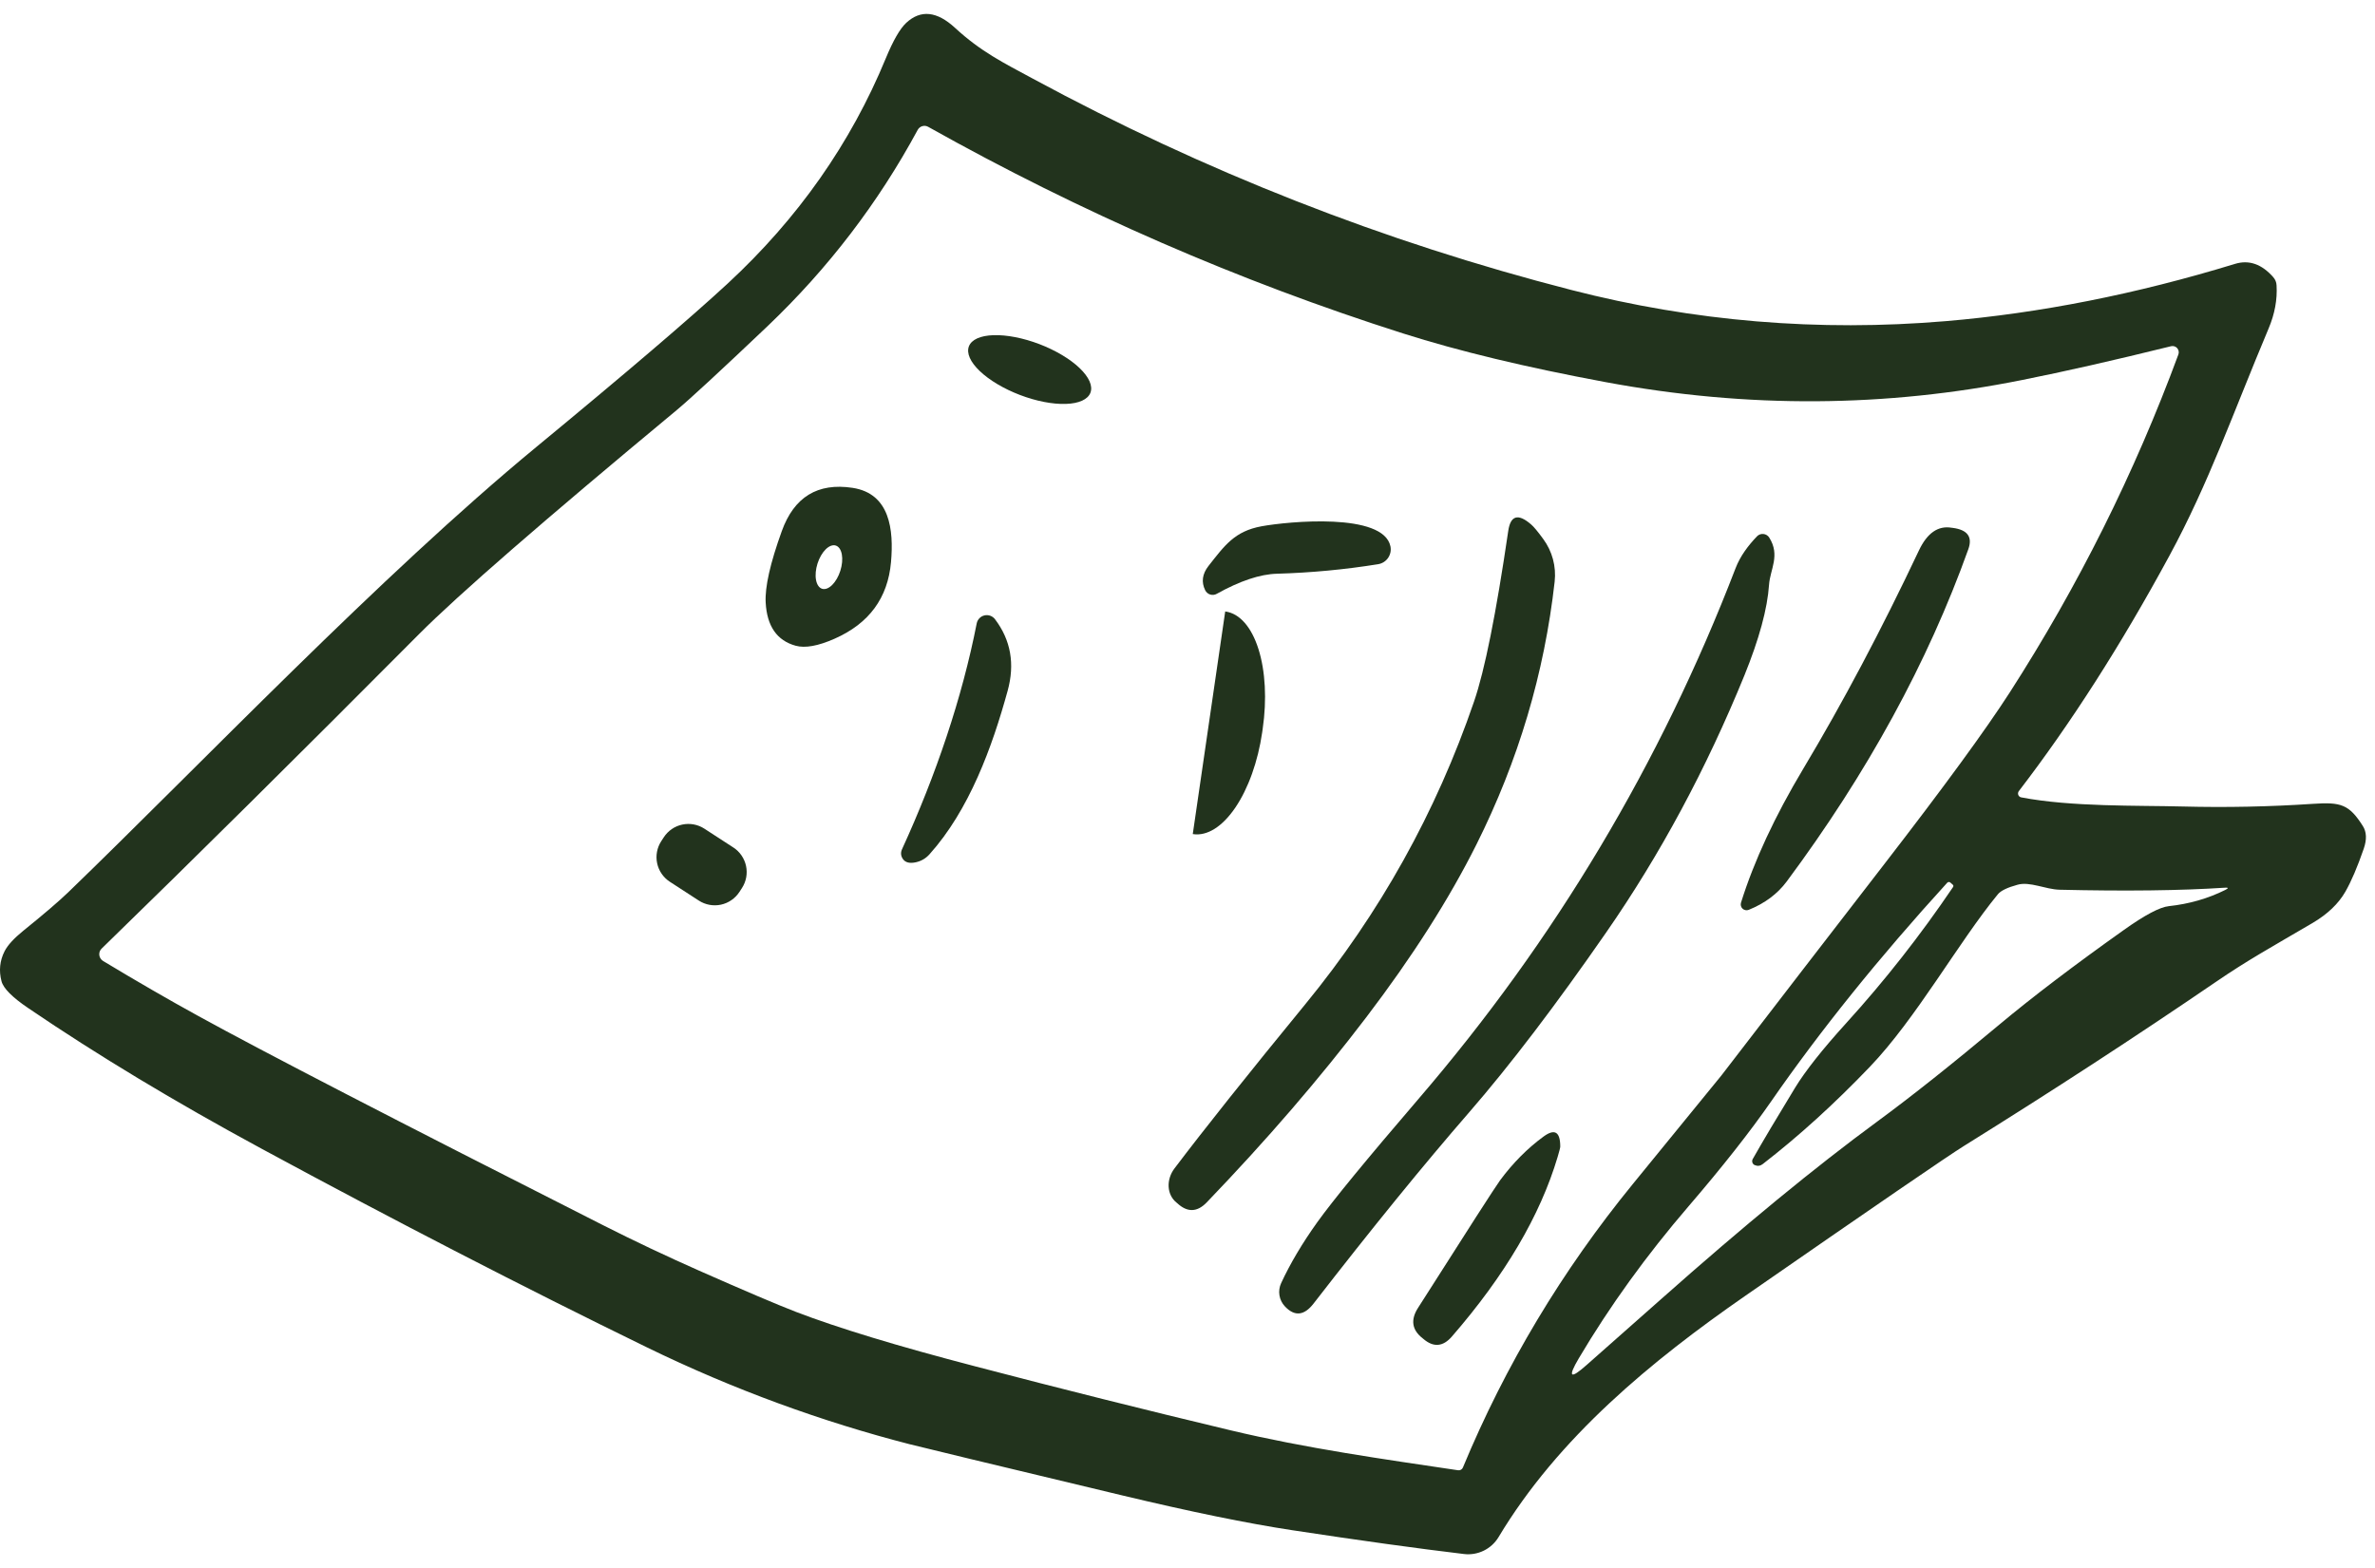 <svg width="159" height="105" viewBox="0 0 159 105" fill="none" xmlns="http://www.w3.org/2000/svg">
<path d="M135.319 53.398C138.68 54.043 143.098 53.93 146.112 54.008C149.024 54.083 151.937 54.024 154.849 53.83C156.721 53.703 157.267 53.866 158.189 55.32C158.44 55.717 158.459 56.223 158.246 56.837C157.821 58.066 157.412 59.024 157.019 59.709C156.556 60.518 155.823 61.218 154.821 61.809C151.991 63.468 150.445 64.319 148.353 65.751C143.011 69.401 137.385 73.065 131.475 76.744C130.416 77.401 125.551 80.736 116.88 86.75C110.547 91.14 104.321 96.267 100.321 102.94C100.086 103.329 99.744 103.642 99.335 103.842C98.927 104.042 98.469 104.121 98.016 104.068C94.915 103.699 91.078 103.167 86.506 102.472C83.523 102.019 79.727 101.241 75.117 100.139C66.484 98.073 61.735 96.929 60.87 96.707C55.118 95.225 49.154 93.083 43.261 90.204C35.072 86.209 26.487 81.781 17.504 76.921C11.712 73.786 6.512 70.652 1.902 67.517C0.824 66.789 0.224 66.186 0.101 65.709C-0.084 65.004 -0.015 64.335 0.306 63.702C0.51 63.3 0.926 62.844 1.555 62.333C2.926 61.227 3.928 60.369 4.562 59.759C13.391 51.235 25.454 38.555 35.9 29.938C41.928 24.965 46.199 21.315 48.715 18.989C53.428 14.625 56.957 9.597 59.302 3.905C59.794 2.713 60.25 1.921 60.671 1.529C61.636 0.635 62.723 0.746 63.933 1.862C65.671 3.465 67.189 4.21 69.132 5.259C80.615 11.472 92.631 16.19 105.179 19.414C113.386 21.527 121.747 22.225 130.262 21.506C136.569 20.972 143.025 19.693 149.63 17.67C150.566 17.386 151.419 17.684 152.19 18.563C152.327 18.719 152.4 18.901 152.41 19.109C152.466 20.06 152.289 21.022 151.878 21.996C149.502 27.641 147.878 32.342 145.233 37.221C142.008 43.174 138.649 48.426 135.155 52.979C135.128 53.015 135.11 53.057 135.104 53.102C135.097 53.147 135.103 53.192 135.119 53.234C135.135 53.277 135.162 53.314 135.197 53.342C135.232 53.371 135.274 53.39 135.319 53.398ZM65.295 91.501C70.978 92.991 76.677 94.419 82.393 95.785C87.435 96.99 92.712 97.728 97.619 98.459C97.686 98.467 97.754 98.453 97.811 98.42C97.869 98.387 97.914 98.335 97.938 98.274C100.78 91.428 104.571 85.1 109.313 79.29C113.247 74.472 115.225 72.047 115.249 72.013C118.885 67.281 122.527 62.553 126.177 57.83C130.144 52.696 132.931 48.88 134.539 46.384C139.134 39.24 142.9 31.692 145.836 23.74C145.863 23.668 145.87 23.591 145.856 23.515C145.841 23.44 145.807 23.37 145.756 23.312C145.704 23.255 145.639 23.213 145.565 23.191C145.492 23.169 145.413 23.168 145.339 23.187C141.495 24.137 138.172 24.891 135.368 25.449C126.277 27.272 117.05 27.371 107.462 25.584C102.153 24.596 97.643 23.511 93.931 22.329C82.944 18.83 72.347 14.218 62.139 8.493C62.08 8.459 62.014 8.438 61.947 8.43C61.879 8.423 61.81 8.429 61.745 8.448C61.679 8.467 61.618 8.499 61.566 8.542C61.513 8.585 61.469 8.638 61.437 8.699C58.794 13.592 55.445 17.972 51.388 21.84C48.239 24.832 46.211 26.707 45.303 27.463C36.401 34.853 30.65 39.855 28.049 42.469C19.993 50.568 12.911 57.587 6.803 63.525C6.745 63.58 6.701 63.649 6.674 63.724C6.648 63.8 6.639 63.881 6.648 63.961C6.658 64.041 6.686 64.118 6.73 64.186C6.774 64.255 6.832 64.312 6.902 64.354C9.152 65.711 11.28 66.941 13.284 68.042C17.558 70.397 26.593 75.068 40.389 82.055C42.455 83.1 44.587 84.11 46.786 85.084C49.844 86.436 52.003 87.355 53.26 87.842C56.078 88.925 60.09 90.145 65.295 91.501ZM117.341 77.616C118.003 76.448 118.946 74.86 120.171 72.85C120.87 71.706 122.015 70.26 123.603 68.51C126.18 65.674 128.563 62.638 130.751 59.404C130.789 59.343 130.782 59.289 130.73 59.241L130.567 59.099C130.553 59.087 130.537 59.077 130.519 59.071C130.502 59.065 130.483 59.062 130.463 59.064C130.444 59.065 130.425 59.07 130.408 59.079C130.39 59.087 130.375 59.099 130.361 59.114C125.799 64.12 121.873 68.997 118.582 73.744C117.173 75.777 115.332 78.117 113.058 80.765C110.226 84.06 107.772 87.459 105.696 90.963C104.94 92.244 105.117 92.39 106.228 91.402C106.588 91.085 108.25 89.615 111.214 86.991C116.745 82.084 121.57 78.12 125.688 75.098C127.953 73.434 130.678 71.269 133.865 68.602C136.054 66.773 138.824 64.666 142.176 62.284C143.59 61.277 144.599 60.742 145.204 60.681C146.561 60.534 147.819 60.173 148.977 59.596C149.209 59.478 149.195 59.428 148.935 59.447C145.989 59.641 142.306 59.686 137.886 59.582C136.943 59.56 135.893 59.014 135.07 59.248C134.39 59.433 133.95 59.645 133.751 59.887C131.12 63.092 128.276 68.212 125.177 71.446C122.804 73.924 120.414 76.094 118.008 77.956C117.842 78.084 117.663 78.105 117.469 78.02C117.433 78.004 117.401 77.981 117.375 77.951C117.348 77.921 117.329 77.886 117.317 77.848C117.305 77.81 117.301 77.77 117.305 77.73C117.309 77.69 117.321 77.651 117.341 77.616Z" fill="#22331D"/>
<path d="M73.001 26.3C72.828 26.752 72.234 27.021 71.35 27.049C70.465 27.078 69.362 26.862 68.283 26.45C67.749 26.246 67.237 26 66.776 25.726C66.315 25.452 65.914 25.155 65.597 24.853C65.279 24.55 65.052 24.248 64.926 23.964C64.8 23.679 64.78 23.417 64.865 23.194C65.038 22.742 65.632 22.473 66.516 22.445C67.401 22.417 68.504 22.633 69.583 23.044C70.117 23.248 70.629 23.495 71.09 23.769C71.551 24.043 71.952 24.339 72.269 24.642C72.586 24.944 72.814 25.246 72.94 25.531C73.066 25.815 73.086 26.077 73.001 26.3Z" fill="#22331D"/>
<path d="M53.267 43.242C52.014 42.897 51.346 41.933 51.26 40.349C51.204 39.309 51.563 37.715 52.338 35.569C53.161 33.281 54.74 32.314 57.076 32.669C59.586 33.051 59.841 35.484 59.65 37.647C59.437 40.049 58.177 41.758 55.87 42.774C54.768 43.261 53.901 43.417 53.267 43.242ZM55.035 39.427C55.136 39.459 55.247 39.453 55.362 39.41C55.478 39.366 55.596 39.286 55.71 39.175C55.823 39.063 55.93 38.921 56.024 38.758C56.118 38.594 56.198 38.413 56.258 38.223C56.38 37.839 56.416 37.446 56.359 37.129C56.302 36.812 56.156 36.598 55.953 36.534C55.853 36.502 55.742 36.508 55.626 36.551C55.51 36.594 55.392 36.674 55.279 36.786C55.165 36.898 55.058 37.039 54.964 37.203C54.87 37.366 54.791 37.548 54.73 37.738C54.609 38.122 54.572 38.515 54.63 38.832C54.687 39.148 54.833 39.363 55.035 39.427Z" fill="#22331D"/>
<path d="M103.314 36.094C103.92 36.915 104.194 37.935 104.08 38.952C103.394 45.079 101.649 50.944 98.846 56.547C97.016 60.206 94.558 64.064 91.471 68.12C88.346 72.229 84.783 76.363 80.783 80.524C80.145 81.185 79.488 81.202 78.812 80.573C78.783 80.545 78.767 80.531 78.762 80.531C78.451 80.282 78.263 79.905 78.238 79.478C78.213 79.052 78.353 78.61 78.627 78.247C80.656 75.566 83.578 71.898 87.393 67.241C92.376 61.161 96.139 54.407 98.683 46.98C99.397 44.904 100.16 41.096 100.973 35.555C101.125 34.515 101.633 34.368 102.498 35.115C102.678 35.267 102.95 35.593 103.314 36.094Z" fill="#22331D"/>
<path d="M81.457 39.767C81.392 39.805 81.319 39.828 81.244 39.836C81.169 39.844 81.093 39.837 81.021 39.814C80.948 39.792 80.881 39.755 80.823 39.705C80.765 39.656 80.718 39.595 80.684 39.526C80.415 38.978 80.488 38.437 80.904 37.902C81.989 36.526 82.648 35.576 84.457 35.243C86.251 34.917 92.619 34.3 93.087 36.59C93.114 36.723 93.114 36.859 93.086 36.992C93.059 37.124 93.005 37.249 92.929 37.361C92.852 37.472 92.754 37.566 92.64 37.639C92.525 37.711 92.398 37.76 92.265 37.782C90.038 38.141 87.783 38.354 85.499 38.42C84.365 38.448 83.017 38.898 81.457 39.767Z" fill="#22331D"/>
<path d="M119.617 59.029C118.998 59.861 118.149 60.494 117.072 60.929C117.003 60.956 116.929 60.964 116.857 60.95C116.785 60.937 116.718 60.904 116.663 60.854C116.609 60.804 116.57 60.741 116.551 60.67C116.532 60.599 116.533 60.524 116.554 60.454C117.424 57.665 118.816 54.669 120.731 51.469C123.374 47.053 125.953 42.183 128.468 36.86C129.021 35.692 129.752 35.186 130.659 35.342C130.664 35.342 130.685 35.345 130.723 35.349C131.721 35.477 132.071 35.955 131.773 36.782C129.064 44.351 125.012 51.767 119.617 59.029Z" fill="#22331D"/>
<path d="M118.433 39.158C118.324 40.76 117.774 42.786 116.781 45.235C114.232 51.485 111.155 57.213 107.547 62.418C104.153 67.316 101.089 71.34 98.356 74.489C95.293 78.015 91.82 82.285 87.939 87.296C87.31 88.109 86.672 88.173 86.024 87.488C85.83 87.283 85.701 87.025 85.656 86.747C85.61 86.469 85.65 86.183 85.769 85.927C86.374 84.618 87.18 83.259 88.187 81.85C89.218 80.408 91.478 77.654 94.967 73.588C104.091 62.969 111.166 51.124 116.192 38.051C116.504 37.236 117.043 36.526 117.625 35.917C117.68 35.859 117.748 35.815 117.822 35.788C117.897 35.76 117.977 35.75 118.057 35.759C118.136 35.767 118.212 35.793 118.28 35.835C118.348 35.877 118.405 35.934 118.447 36.002C119.199 37.193 118.504 38.129 118.433 39.158Z" fill="#22331D"/>
<path d="M60.387 56.873C62.671 51.887 64.415 46.71 65.387 41.753C65.412 41.622 65.474 41.501 65.567 41.405C65.659 41.308 65.778 41.241 65.908 41.211C66.038 41.181 66.174 41.189 66.299 41.235C66.425 41.281 66.534 41.362 66.614 41.469C67.673 42.869 67.954 44.467 67.458 46.264C66.422 50.036 64.891 54.242 62.224 57.213C61.978 57.487 61.673 57.665 61.309 57.745C60.889 57.835 60.598 57.757 60.437 57.511C60.305 57.308 60.288 57.095 60.387 56.873Z" fill="#22331D"/>
<path d="M82.024 40.952C82.024 40.95 82.025 40.948 82.026 40.947C82.028 40.945 82.029 40.945 82.031 40.945L82.053 40.952C82.994 41.089 83.785 41.993 84.25 43.464C84.716 44.934 84.818 46.852 84.535 48.795L84.499 49.05C84.359 50.013 84.128 50.953 83.819 51.817C83.511 52.68 83.131 53.45 82.702 54.082C82.272 54.715 81.802 55.197 81.317 55.502C80.832 55.806 80.342 55.928 79.875 55.858L79.854 55.851L79.853 55.848L79.854 55.844L82.024 40.952Z" fill="#22331D"/>
<path d="M49.502 59.731C49.218 60.168 48.772 60.474 48.263 60.583C47.753 60.691 47.221 60.593 46.785 60.309L44.846 59.05C44.629 58.909 44.443 58.727 44.297 58.515C44.15 58.302 44.048 58.063 43.994 57.811C43.94 57.558 43.937 57.298 43.984 57.044C44.031 56.791 44.127 56.549 44.268 56.332L44.438 56.071C44.722 55.634 45.167 55.327 45.677 55.219C46.187 55.111 46.718 55.209 47.155 55.493L49.094 56.752C49.311 56.893 49.497 57.074 49.643 57.287C49.789 57.5 49.892 57.739 49.946 57.991C49.999 58.244 50.003 58.504 49.956 58.758C49.909 59.011 49.812 59.253 49.672 59.469L49.502 59.731Z" fill="#22331D"/>
<path d="M104.278 77.481C103.11 81.405 100.751 85.412 97.201 89.502C96.605 90.192 95.967 90.244 95.286 89.658C95.267 89.644 95.253 89.632 95.243 89.622C94.525 89.064 94.421 88.386 94.931 87.587C98.274 82.329 100.106 79.481 100.427 79.041C101.288 77.878 102.257 76.902 103.335 76.112C104.082 75.564 104.455 75.789 104.455 76.786C104.455 76.852 104.396 77.084 104.278 77.481Z" fill="#22331D"/>
</svg>
